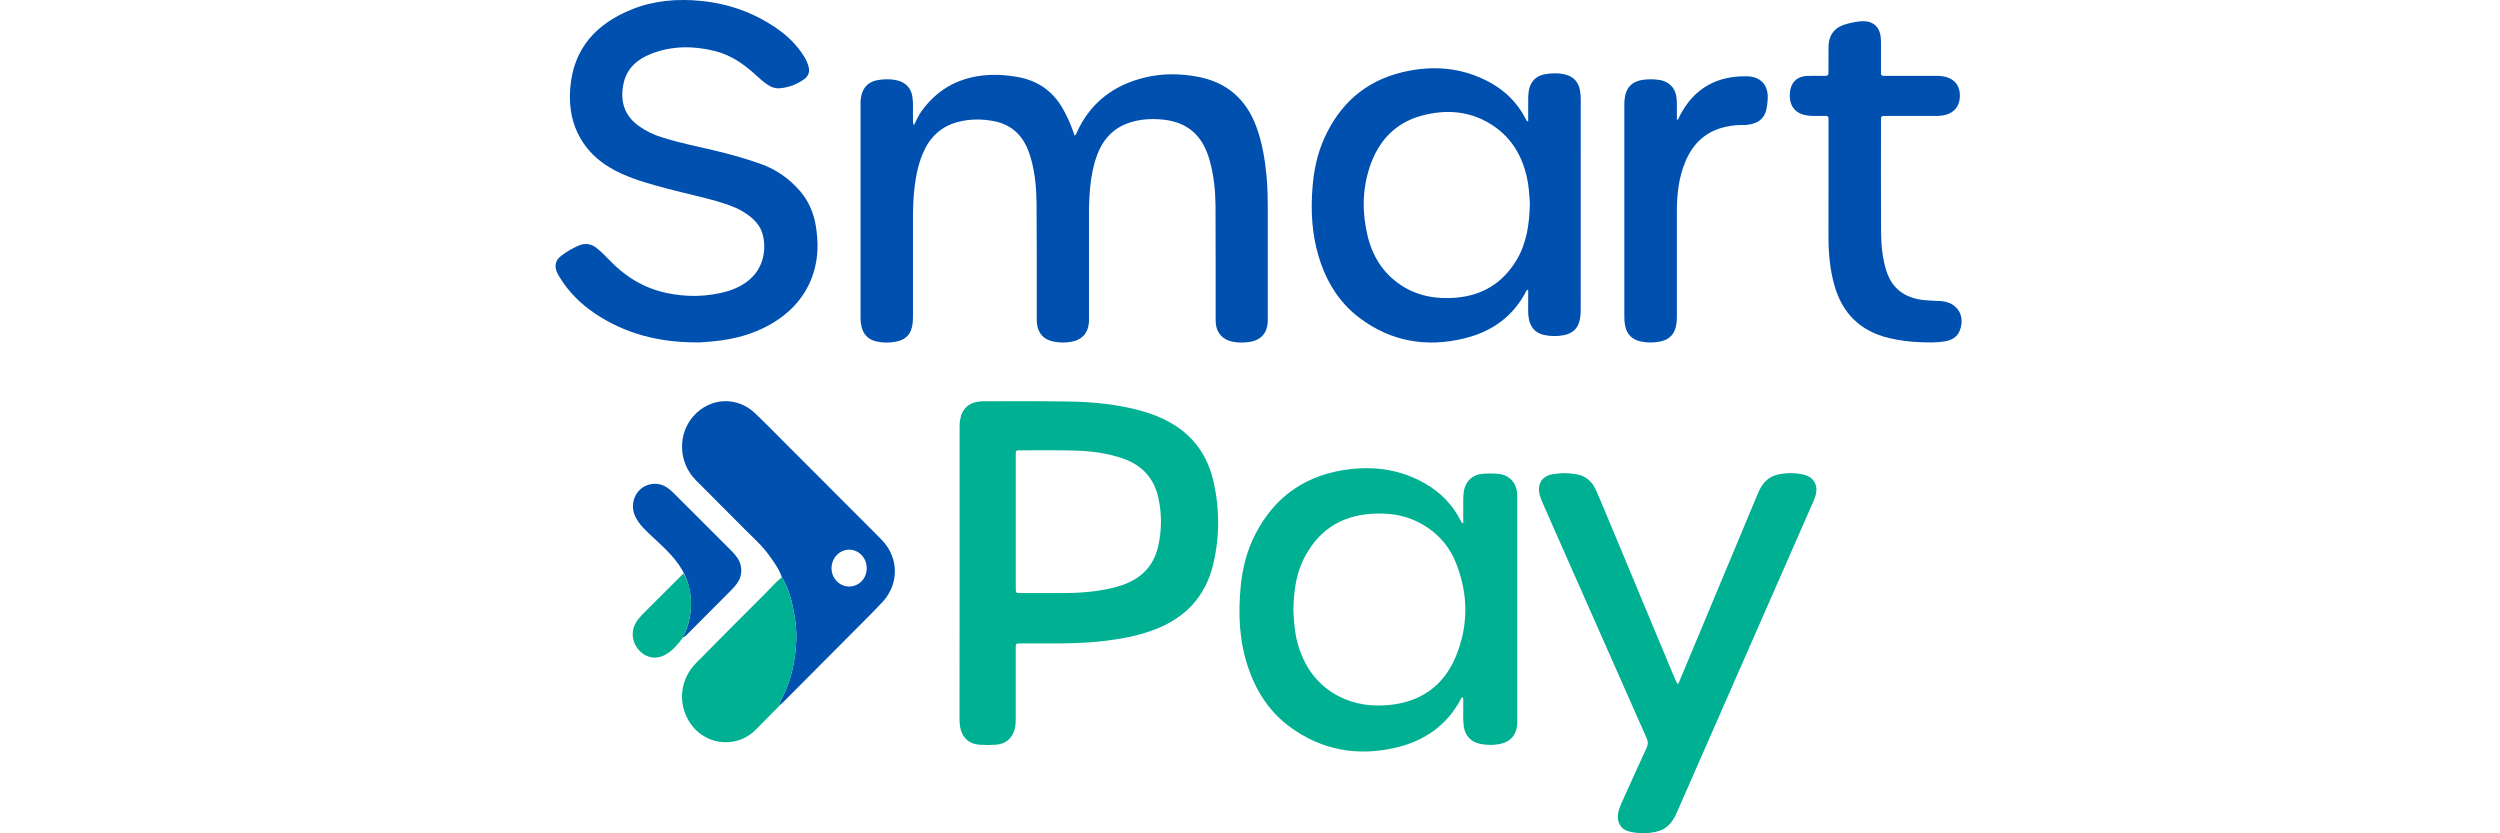 <svg width="72" height="24" viewBox="0 0 72 24" fill="none" xmlns="http://www.w3.org/2000/svg">
<path d="M26.321 3.606C26.398 3.451 26.459 3.314 26.547 3.192C26.971 2.609 27.541 2.268 28.267 2.178C28.615 2.136 28.96 2.155 29.303 2.216C29.865 2.316 30.295 2.602 30.585 3.089C30.71 3.302 30.814 3.526 30.897 3.758C30.915 3.807 30.932 3.855 30.949 3.903C30.993 3.886 30.995 3.851 31.008 3.823C31.4 2.952 32.087 2.435 33.016 2.222C33.502 2.111 33.996 2.118 34.487 2.209C35.337 2.366 35.892 2.86 36.185 3.655C36.35 4.106 36.428 4.574 36.475 5.05C36.512 5.428 36.512 5.808 36.512 6.188C36.511 7.162 36.511 8.137 36.512 9.111C36.512 9.154 36.512 9.196 36.512 9.239C36.504 9.589 36.318 9.804 35.969 9.85C35.808 9.871 35.644 9.874 35.483 9.838C35.208 9.776 35.041 9.591 35.015 9.313C35.009 9.254 35.011 9.195 35.011 9.136C35.01 8.071 35.012 7.006 35.007 5.941C35.004 5.501 34.961 5.065 34.843 4.638C34.802 4.483 34.744 4.333 34.67 4.19C34.427 3.733 34.028 3.507 33.522 3.448C33.213 3.413 32.904 3.424 32.602 3.51C32.085 3.656 31.764 4 31.588 4.49C31.483 4.78 31.428 5.078 31.398 5.382C31.372 5.649 31.362 5.916 31.363 6.184C31.365 7.153 31.364 8.122 31.363 9.09C31.363 9.16 31.365 9.23 31.359 9.299C31.335 9.592 31.164 9.783 30.871 9.84C30.7 9.873 30.524 9.873 30.353 9.84C30.064 9.786 29.896 9.606 29.864 9.318C29.859 9.254 29.858 9.189 29.859 9.125C29.858 8.038 29.862 6.952 29.853 5.865C29.85 5.437 29.812 5.01 29.699 4.594C29.67 4.485 29.633 4.379 29.589 4.275C29.404 3.845 29.085 3.576 28.614 3.487C28.267 3.422 27.922 3.424 27.582 3.514C27.117 3.638 26.797 3.933 26.602 4.363C26.459 4.679 26.388 5.013 26.344 5.354C26.302 5.678 26.294 6.004 26.294 6.331C26.294 7.246 26.294 8.161 26.294 9.077C26.294 9.152 26.292 9.227 26.285 9.302C26.255 9.612 26.092 9.792 25.782 9.844C25.6 9.878 25.413 9.874 25.233 9.832C25.007 9.777 24.866 9.634 24.812 9.41C24.792 9.327 24.783 9.241 24.784 9.156C24.784 7.1 24.784 5.045 24.784 2.989C24.782 2.946 24.784 2.904 24.788 2.861C24.829 2.516 25.014 2.33 25.364 2.294C25.514 2.277 25.667 2.277 25.817 2.31C26.082 2.367 26.246 2.539 26.28 2.802C26.306 3.005 26.288 3.209 26.294 3.412C26.297 3.469 26.281 3.528 26.321 3.606Z" fill="#0050B0"/>
<path d="M20.029 9.861C18.95 9.856 17.995 9.605 17.137 9.03C16.718 8.749 16.37 8.401 16.109 7.971C16.08 7.926 16.055 7.878 16.035 7.829C15.963 7.646 16.001 7.49 16.158 7.371C16.316 7.249 16.489 7.147 16.674 7.069C16.855 6.995 17.023 7.018 17.178 7.14C17.318 7.251 17.443 7.378 17.566 7.506C18.01 7.969 18.539 8.292 19.172 8.432C19.77 8.563 20.367 8.555 20.959 8.386C21.104 8.342 21.244 8.281 21.374 8.204C21.99 7.847 22.083 7.214 21.969 6.765C21.902 6.502 21.726 6.317 21.507 6.165C21.296 6.017 21.061 5.924 20.817 5.848C20.289 5.682 19.746 5.574 19.212 5.432C18.772 5.314 18.332 5.195 17.916 5.009C17.351 4.758 16.895 4.381 16.629 3.815C16.437 3.408 16.388 2.971 16.424 2.529C16.516 1.387 17.18 0.674 18.218 0.262C18.85 0.012 19.513 -0.04 20.187 0.026C20.993 0.105 21.728 0.37 22.389 0.831C22.698 1.046 22.96 1.309 23.159 1.628C23.216 1.719 23.259 1.818 23.287 1.921C23.327 2.069 23.282 2.192 23.164 2.277C22.958 2.428 22.714 2.52 22.459 2.542C22.336 2.553 22.223 2.516 22.12 2.448C21.993 2.365 21.88 2.264 21.769 2.162C21.428 1.848 21.052 1.586 20.593 1.471C19.974 1.315 19.354 1.315 18.754 1.549C18.357 1.703 18.053 1.967 17.96 2.398C17.854 2.886 17.962 3.311 18.39 3.623C18.592 3.768 18.817 3.88 19.056 3.953C19.557 4.112 20.073 4.215 20.584 4.336C21.033 4.443 21.476 4.566 21.91 4.721C22.354 4.88 22.725 5.14 23.033 5.493C23.284 5.781 23.429 6.117 23.492 6.488C23.572 6.947 23.571 7.406 23.43 7.855C23.22 8.521 22.78 9.007 22.173 9.35C21.675 9.631 21.132 9.772 20.565 9.828C20.371 9.847 20.176 9.867 20.029 9.861Z" fill="#0050B0"/>
<path d="M44.012 3.488C44.012 3.287 44.012 3.085 44.012 2.884C44.01 2.798 44.015 2.713 44.027 2.628C44.072 2.358 44.223 2.187 44.492 2.138C44.69 2.102 44.892 2.099 45.09 2.149C45.324 2.21 45.458 2.365 45.502 2.596C45.518 2.68 45.526 2.765 45.525 2.851C45.524 4.879 45.524 6.908 45.524 8.937C45.523 9.011 45.518 9.086 45.507 9.16C45.466 9.434 45.318 9.596 45.044 9.652C44.858 9.689 44.665 9.688 44.479 9.649C44.222 9.595 44.078 9.432 44.03 9.18C44.001 9.026 44.015 8.871 44.012 8.716C44.01 8.593 44.012 8.47 44.012 8.351C43.975 8.338 43.968 8.36 43.959 8.378C43.585 9.11 42.969 9.55 42.181 9.744C41.095 10.012 40.076 9.841 39.173 9.17C38.563 8.717 38.188 8.095 37.975 7.378C37.779 6.723 37.746 6.053 37.802 5.375C37.841 4.897 37.938 4.433 38.135 3.993C38.577 3.001 39.313 2.337 40.391 2.079C41.26 1.872 42.105 1.937 42.901 2.369C43.356 2.616 43.705 2.965 43.94 3.424C43.952 3.447 43.965 3.469 43.978 3.492L44.012 3.488ZM44.06 5.872C44.047 5.625 44.032 5.353 43.97 5.086C43.833 4.496 43.546 3.997 43.039 3.644C42.39 3.194 41.667 3.131 40.924 3.337C40.158 3.55 39.687 4.084 39.446 4.815C39.228 5.476 39.227 6.153 39.395 6.826C39.55 7.442 39.887 7.941 40.447 8.274C40.901 8.543 41.402 8.615 41.92 8.574C42.681 8.514 43.266 8.16 43.662 7.514C43.966 7.018 44.046 6.465 44.06 5.872Z" fill="#0050B0"/>
<path d="M52.661 5.372V3.525C52.661 3.487 52.66 3.45 52.661 3.412C52.663 3.356 52.633 3.338 52.58 3.339C52.46 3.34 52.341 3.337 52.221 3.339C52.134 3.34 52.047 3.33 51.963 3.309C51.724 3.251 51.581 3.09 51.551 2.849C51.543 2.78 51.543 2.71 51.551 2.641C51.587 2.361 51.763 2.197 52.048 2.186C52.2 2.18 52.352 2.186 52.505 2.185C52.66 2.185 52.66 2.184 52.66 2.024C52.66 1.815 52.659 1.606 52.661 1.397C52.66 1.327 52.665 1.258 52.676 1.189C52.725 0.948 52.876 0.789 53.11 0.712C53.265 0.661 53.425 0.628 53.587 0.614C53.926 0.583 54.139 0.759 54.167 1.095C54.178 1.233 54.172 1.373 54.173 1.513C54.173 1.695 54.173 1.877 54.173 2.06C54.174 2.182 54.175 2.185 54.298 2.185C54.787 2.186 55.276 2.186 55.764 2.185C55.862 2.182 55.96 2.194 56.054 2.219C56.311 2.294 56.447 2.482 56.445 2.762C56.444 3.033 56.297 3.235 56.048 3.304C55.954 3.329 55.856 3.341 55.758 3.339C55.275 3.338 54.792 3.338 54.308 3.339C54.175 3.339 54.173 3.341 54.173 3.471C54.173 4.541 54.168 5.612 54.175 6.683C54.178 7.056 54.211 7.429 54.325 7.792C54.489 8.314 54.857 8.58 55.393 8.641C55.522 8.656 55.652 8.658 55.782 8.666C55.82 8.669 55.858 8.669 55.896 8.671C56.363 8.703 56.609 9.082 56.443 9.517C56.368 9.713 56.205 9.799 56.006 9.832C55.785 9.869 55.562 9.864 55.34 9.857C55.025 9.848 54.712 9.808 54.406 9.737C53.573 9.538 53.057 9.021 52.83 8.215C52.701 7.757 52.66 7.29 52.66 6.817C52.661 6.335 52.661 5.854 52.661 5.372Z" fill="#0050B0"/>
<path d="M48.325 3.449C48.341 3.413 48.358 3.376 48.376 3.34C48.788 2.531 49.463 2.181 50.308 2.197C50.708 2.205 50.927 2.447 50.911 2.838C50.907 2.945 50.894 3.051 50.871 3.156C50.825 3.367 50.692 3.505 50.479 3.564C50.379 3.591 50.276 3.604 50.173 3.601C50.026 3.6 49.88 3.615 49.736 3.645C49.142 3.762 48.757 4.124 48.534 4.666C48.347 5.12 48.294 5.597 48.294 6.081C48.294 7.088 48.294 8.094 48.294 9.1C48.295 9.175 48.29 9.25 48.281 9.324C48.239 9.623 48.085 9.786 47.787 9.841C47.605 9.875 47.418 9.872 47.238 9.831C47.004 9.777 46.86 9.63 46.807 9.4C46.788 9.311 46.78 9.22 46.781 9.129C46.782 7.089 46.782 5.05 46.781 3.01C46.781 2.505 47.005 2.287 47.518 2.285C47.627 2.282 47.735 2.291 47.842 2.312C48.074 2.364 48.232 2.528 48.275 2.759C48.307 2.929 48.289 3.101 48.294 3.272C48.295 3.328 48.294 3.385 48.294 3.442L48.325 3.449Z" fill="#0050B0"/>
<path d="M27.636 16.503C27.636 15.106 27.636 13.708 27.636 12.311C27.635 12.242 27.639 12.172 27.649 12.103C27.701 11.768 27.906 11.584 28.25 11.559C28.277 11.557 28.304 11.556 28.332 11.556C29.168 11.558 30.005 11.548 30.84 11.565C31.547 11.579 32.248 11.652 32.93 11.85C33.207 11.928 33.473 12.039 33.722 12.181C34.38 12.559 34.776 13.127 34.944 13.849C35.128 14.634 35.128 15.451 34.944 16.236C34.723 17.182 34.13 17.809 33.213 18.147C32.747 18.319 32.262 18.406 31.771 18.463C31.225 18.526 30.677 18.534 30.129 18.53C29.884 18.528 29.64 18.529 29.395 18.53C29.255 18.53 29.253 18.532 29.253 18.671C29.253 19.346 29.253 20.02 29.253 20.695C29.253 20.791 29.251 20.887 29.228 20.982C29.161 21.258 28.969 21.43 28.68 21.448C28.523 21.459 28.365 21.459 28.207 21.448C27.901 21.426 27.703 21.236 27.651 20.934C27.639 20.854 27.633 20.774 27.634 20.694C27.635 19.297 27.636 17.9 27.636 16.503ZM29.254 15.025C29.254 15.662 29.254 16.299 29.254 16.935C29.254 17.079 29.256 17.08 29.392 17.08C29.805 17.08 30.217 17.082 30.629 17.08C31.162 17.077 31.691 17.037 32.206 16.887C32.805 16.714 33.212 16.354 33.354 15.739C33.458 15.289 33.463 14.822 33.368 14.37C33.25 13.791 32.909 13.403 32.344 13.206C31.899 13.051 31.437 12.991 30.97 12.977C30.439 12.961 29.907 12.971 29.375 12.969C29.364 12.969 29.353 12.97 29.343 12.969C29.283 12.964 29.25 12.987 29.254 13.051C29.256 13.088 29.254 13.126 29.254 13.163C29.254 13.784 29.254 14.405 29.254 15.025Z" fill="#00B093"/>
<path d="M42.141 15.073C42.141 14.841 42.141 14.623 42.141 14.403C42.14 14.318 42.146 14.232 42.159 14.148C42.204 13.866 42.402 13.672 42.692 13.646C42.843 13.633 42.995 13.633 43.147 13.646C43.447 13.672 43.655 13.88 43.69 14.174C43.696 14.228 43.698 14.281 43.697 14.335C43.697 16.47 43.697 18.605 43.697 20.741C43.698 20.8 43.696 20.859 43.689 20.918C43.654 21.179 43.491 21.359 43.231 21.419C43.029 21.465 42.819 21.465 42.617 21.421C42.358 21.365 42.193 21.184 42.157 20.921C42.126 20.698 42.148 20.472 42.141 20.248C42.139 20.193 42.15 20.135 42.13 20.084C42.089 20.084 42.084 20.108 42.076 20.125C41.682 20.879 41.04 21.329 40.224 21.526C39.11 21.794 38.066 21.611 37.139 20.927C36.548 20.491 36.171 19.893 35.941 19.207C35.688 18.453 35.657 17.676 35.732 16.892C35.782 16.36 35.912 15.848 36.161 15.371C36.732 14.273 37.644 13.655 38.886 13.512C39.652 13.424 40.378 13.542 41.05 13.93C41.492 14.185 41.834 14.534 42.063 14.988C42.075 15.012 42.089 15.035 42.103 15.058C42.104 15.059 42.111 15.06 42.141 15.073ZM37.249 17.569C37.263 17.916 37.29 18.278 37.401 18.628C37.6 19.252 37.964 19.747 38.559 20.054C39.018 20.291 39.513 20.355 40.028 20.302C40.938 20.207 41.581 19.737 41.924 18.915C42.298 18.019 42.291 17.099 41.925 16.196C41.707 15.659 41.319 15.263 40.788 15.01C40.392 14.822 39.97 14.771 39.536 14.795C38.598 14.846 37.934 15.301 37.531 16.131C37.315 16.58 37.262 17.062 37.249 17.569Z" fill="#00B093"/>
<path d="M48.339 19.686C48.504 19.291 48.67 18.896 48.835 18.501C49.434 17.067 50.033 15.633 50.632 14.2C50.743 13.934 50.915 13.726 51.213 13.664C51.447 13.614 51.69 13.614 51.924 13.664C52.239 13.732 52.378 13.981 52.284 14.284C52.245 14.407 52.189 14.524 52.137 14.641C50.853 17.566 49.57 20.491 48.286 23.416C48.23 23.544 48.162 23.665 48.058 23.763C47.982 23.835 47.898 23.894 47.799 23.925C47.507 24.018 47.209 24.017 46.916 23.947C46.681 23.89 46.563 23.681 46.599 23.438C46.617 23.321 46.662 23.211 46.711 23.104C46.948 22.581 47.181 22.057 47.422 21.537C47.466 21.44 47.469 21.364 47.426 21.266C46.559 19.311 45.694 17.355 44.831 15.399C44.695 15.09 44.557 14.781 44.423 14.472C44.389 14.399 44.363 14.323 44.342 14.245C44.268 13.945 44.404 13.714 44.709 13.659C44.944 13.616 45.186 13.617 45.421 13.662C45.687 13.714 45.863 13.883 45.968 14.122C46.094 14.406 46.211 14.694 46.331 14.981C46.962 16.494 47.593 18.007 48.225 19.52C48.249 19.578 48.277 19.633 48.304 19.689L48.339 19.686Z" fill="#00B093"/>
<path d="M22.517 16.622C22.442 16.395 22.3 16.205 22.164 16.012C21.949 15.707 21.665 15.463 21.404 15.198C20.95 14.738 20.49 14.284 20.035 13.824C19.537 13.32 19.51 12.503 19.972 11.983C20.451 11.445 21.227 11.406 21.749 11.904C22.088 12.228 22.414 12.564 22.746 12.896C23.569 13.719 24.392 14.542 25.214 15.365C25.275 15.426 25.335 15.488 25.395 15.55C25.884 16.053 25.9 16.803 25.429 17.323C25.255 17.514 25.071 17.696 24.889 17.879C24.11 18.663 23.331 19.445 22.551 20.227C22.517 20.261 22.479 20.291 22.443 20.323C22.442 20.238 22.494 20.172 22.529 20.101C22.796 19.567 22.915 18.998 22.934 18.406C22.942 18.148 22.912 17.894 22.866 17.643C22.801 17.288 22.709 16.937 22.517 16.622ZM23.948 16.362C23.946 16.649 24.172 16.888 24.448 16.892C24.736 16.895 24.962 16.662 24.962 16.363C24.962 16.072 24.741 15.835 24.464 15.831C24.183 15.826 23.95 16.066 23.948 16.362Z" fill="#0050B0"/>
<path d="M22.517 16.621C22.708 16.937 22.801 17.288 22.866 17.644C22.913 17.895 22.942 18.149 22.934 18.406C22.916 18.999 22.797 19.567 22.53 20.102C22.495 20.173 22.442 20.238 22.444 20.324H22.446L22.413 20.359C22.201 20.573 21.988 20.786 21.779 21.002C21.186 21.613 20.193 21.456 19.797 20.69C19.521 20.155 19.617 19.53 20.051 19.091C20.706 18.428 21.363 17.767 22.023 17.11C22.186 16.945 22.339 16.771 22.517 16.621Z" fill="#00B093"/>
<path d="M21.156 16.894C21.112 16.944 21.065 16.992 21.018 17.038C20.987 17.068 20.957 17.099 20.927 17.129L20.836 17.221L20.745 17.312L20.654 17.404L20.562 17.495L20.471 17.587L20.38 17.678L20.289 17.769L20.198 17.861L20.107 17.952L20.015 18.044L19.924 18.135L19.833 18.227L19.742 18.318C19.737 18.324 19.73 18.328 19.724 18.332C19.707 18.341 19.656 18.363 19.651 18.359C19.646 18.356 19.67 18.325 19.668 18.319C19.666 18.314 19.695 18.303 19.698 18.297C19.713 18.265 19.727 18.233 19.741 18.201C19.754 18.169 19.767 18.135 19.778 18.102C19.79 18.068 19.801 18.035 19.811 18.001C19.821 17.967 19.83 17.933 19.838 17.898C19.847 17.864 19.855 17.829 19.861 17.795C19.867 17.76 19.873 17.725 19.878 17.69C19.883 17.655 19.887 17.62 19.89 17.585C19.893 17.55 19.896 17.514 19.897 17.479C19.899 17.444 19.899 17.409 19.899 17.373C19.898 17.338 19.897 17.303 19.895 17.268C19.893 17.232 19.89 17.197 19.886 17.163C19.882 17.128 19.878 17.093 19.872 17.058C19.867 17.023 19.86 16.989 19.852 16.954C19.845 16.92 19.836 16.886 19.828 16.852C19.819 16.818 19.808 16.784 19.797 16.751C19.786 16.718 19.774 16.685 19.761 16.652C19.748 16.619 19.734 16.588 19.719 16.555C19.704 16.523 19.689 16.491 19.672 16.46C19.665 16.446 19.656 16.432 19.648 16.418C19.407 15.994 19.015 15.679 18.663 15.34C18.473 15.158 18.284 14.951 18.238 14.694C18.198 14.472 18.279 14.231 18.451 14.083C18.623 13.935 18.882 13.89 19.092 13.977C19.235 14.036 19.348 14.148 19.457 14.256L21.01 15.808C21.12 15.918 21.232 16.032 21.295 16.173C21.331 16.255 21.35 16.344 21.349 16.433C21.348 16.523 21.329 16.611 21.292 16.692C21.256 16.765 21.21 16.833 21.156 16.894Z" fill="#0050B0"/>
<path d="M19.68 16.519L19.686 16.513C19.943 16.967 19.959 17.53 19.802 18.026C19.779 18.099 19.753 18.171 19.727 18.242C19.712 18.285 19.691 18.326 19.666 18.363C19.595 18.466 19.515 18.562 19.427 18.651C19.32 18.757 19.199 18.853 19.056 18.904C19.022 18.916 18.986 18.925 18.95 18.931C18.913 18.937 18.877 18.94 18.84 18.939C18.803 18.938 18.767 18.933 18.731 18.925C18.714 18.921 18.696 18.915 18.679 18.909C18.671 18.905 18.663 18.902 18.654 18.898C18.645 18.895 18.638 18.89 18.63 18.887C18.624 18.885 18.618 18.883 18.612 18.882C18.605 18.881 18.599 18.879 18.593 18.876C18.578 18.867 18.563 18.858 18.548 18.848C18.519 18.83 18.492 18.809 18.466 18.787C18.441 18.765 18.417 18.741 18.395 18.716C18.372 18.691 18.352 18.664 18.334 18.635C18.315 18.607 18.299 18.578 18.285 18.547C18.279 18.535 18.274 18.523 18.268 18.511C18.205 18.348 18.207 18.167 18.276 18.007C18.341 17.858 18.458 17.739 18.573 17.624L19.68 16.519Z" fill="#00B093"/>
</svg>
